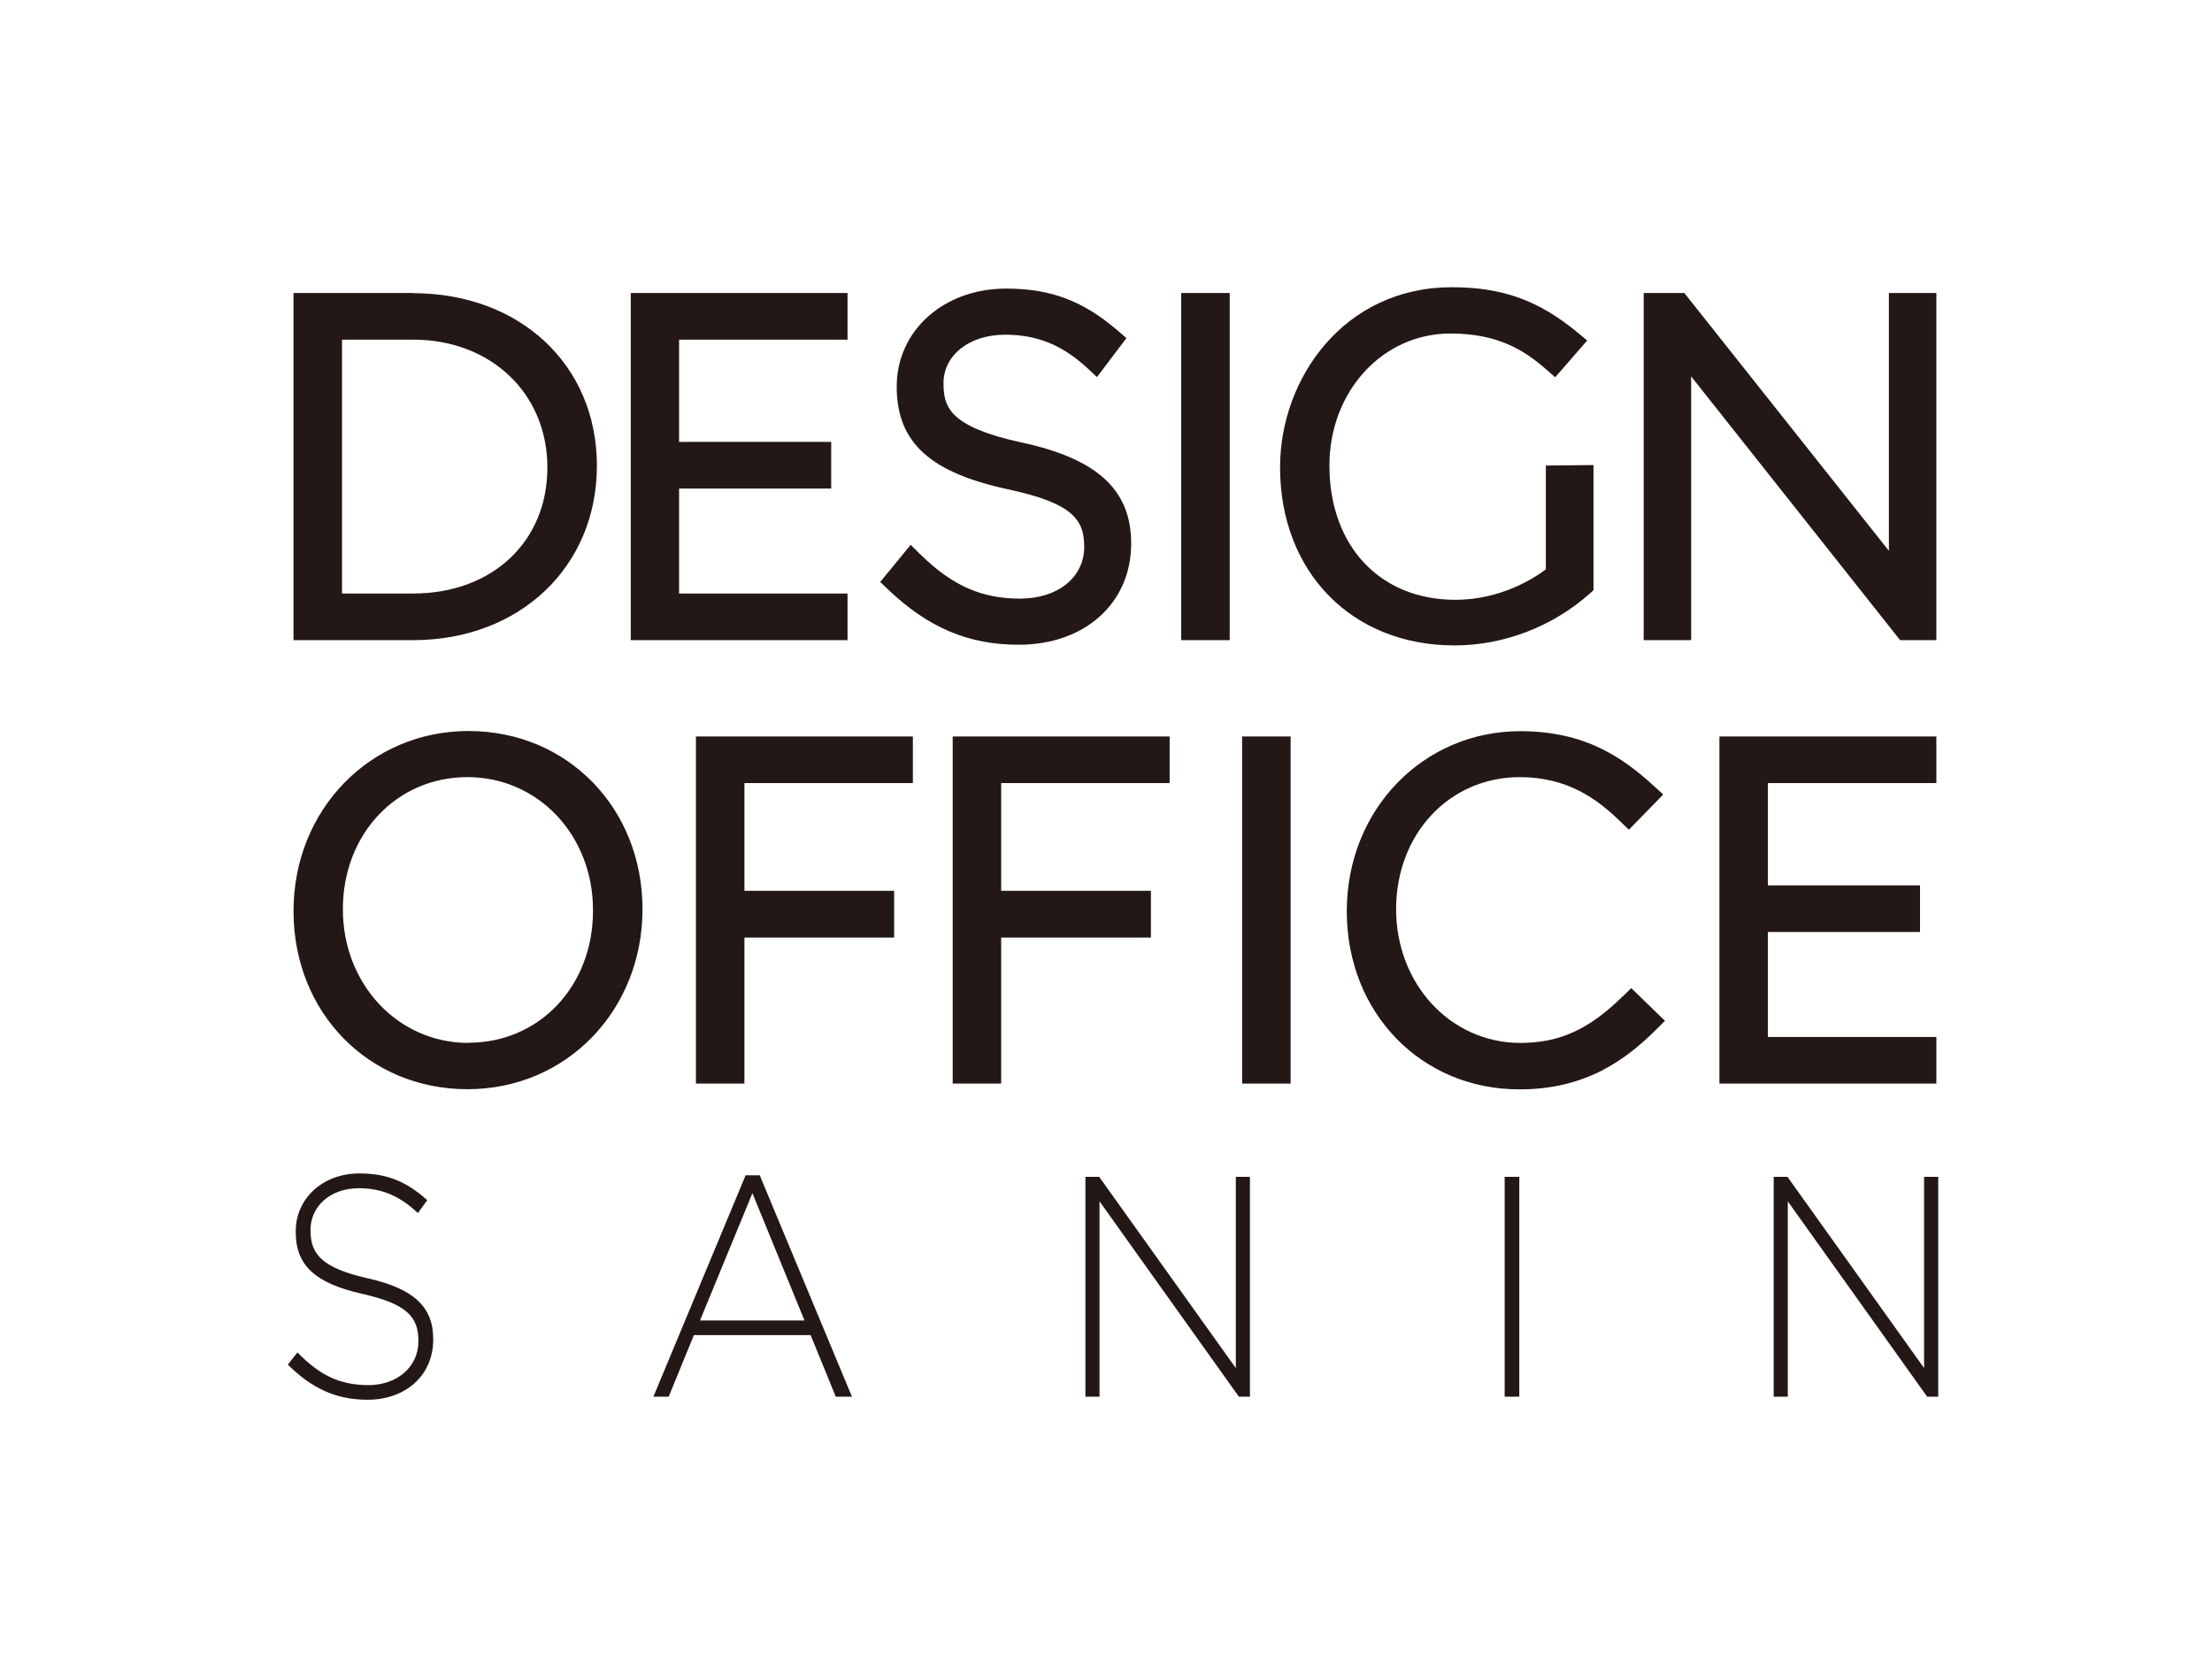 <svg xmlns="http://www.w3.org/2000/svg" width="130" height="98.42"><path style="fill:none" d="M0 0h130v98.42H0z"/><path d="M24.28 17.22h-7.03v20.4h7.03c6.26 0 10.8-4.31 10.8-10.25s-4.54-10.14-10.8-10.14m7.89 10.25c0 4.36-3.25 7.4-7.89 7.4H20.1V19.96h4.18c4.57 0 7.89 3.16 7.89 7.51m4.9 10.15h12.74v-2.74h-9.9v-6.17h8.94v-2.74h-8.94v-6.01h9.9v-2.74H37.07v20.4zm22.99-11.61c-4.27-.93-4.61-2.09-4.61-3.49 0-1.65 1.52-2.85 3.62-2.85 1.87 0 3.35.6 4.82 1.95l.58.54 1.73-2.29-.51-.44c-2.05-1.76-3.95-2.47-6.56-2.47-3.67 0-6.43 2.47-6.43 5.76s1.96 5.05 6.56 6.04c3.77.81 4.46 1.77 4.46 3.38 0 1.79-1.55 3.04-3.77 3.04s-3.96-.73-5.87-2.61l-.56-.55-1.79 2.18.48.46c2.35 2.23 4.71 3.23 7.66 3.23 3.89 0 6.61-2.45 6.61-5.95 0-3.14-1.98-4.97-6.41-5.93m9.35-8.79h2.85v20.4h-2.85zm21.43 16.24c-.66.5-2.63 1.79-5.32 1.79-4.43 0-7.4-3.17-7.4-7.89 0-4.35 3.12-7.76 7.11-7.76 2.83 0 4.37 1.01 5.62 2.1l.54.47 1.88-2.16-.57-.47c-2.28-1.89-4.42-2.66-7.39-2.66-6.32 0-10.09 5.35-10.09 10.58 0 6.16 4.22 10.47 10.25 10.47 2.88 0 5.76-1.1 7.93-3.03l.24-.21v-7.36l-2.8.03v6.09Zm20.16-16.24v15.15L98.99 17.22H96.6v20.4h2.79v-15.5l12.21 15.41.08.09h2.12v-20.4h-2.79zm2.79 28.8v-2.74h-12.75v20.4h12.75v-2.74h-9.9v-6.17h8.94v-2.74h-8.94v-6.01h9.9zm-86.27-3.06c-5.77 0-10.28 4.62-10.28 10.58s4.4 10.47 10.23 10.47 10.28-4.65 10.28-10.58-4.4-10.47-10.23-10.47m0 18.33c-4.14 0-7.38-3.45-7.38-7.86s3.15-7.76 7.32-7.76 7.38 3.43 7.38 7.81v.05c0 4.42-3.15 7.75-7.32 7.75m13.37 2.4h2.85V55.1h8.8v-2.75h-8.8v-6.33h9.9v-2.74H40.9v20.4zm15.09 0h2.85V55.1h8.8v-2.75h-8.8v-6.33h9.9v-2.74H55.99v20.4zM73 43.28h2.85v20.4H73zm22.37 15.27c-1.98 1.95-3.72 2.74-6.02 2.74-4.09 0-7.3-3.45-7.3-7.86s3.12-7.76 7.27-7.76c2.83 0 4.57 1.31 5.89 2.59l.52.5 2.02-2.07-.55-.5c-1.83-1.67-4.04-3.22-7.85-3.22-5.72 0-10.2 4.62-10.2 10.58s4.36 10.47 10.15 10.47c3.94 0 6.27-1.77 8.03-3.51l.52-.52-1.98-1.92-.5.49ZM16.91 80.2l.57-.72c1.28 1.31 2.46 1.92 4.17 1.92s2.94-1.09 2.94-2.57v-.04c0-1.37-.65-2.16-3.29-2.75-2.79-.63-3.92-1.68-3.92-3.64v-.04c0-1.92 1.58-3.4 3.74-3.4 1.7 0 2.81.52 3.99 1.57l-.55.76c-1.1-1.05-2.19-1.46-3.47-1.46-1.71 0-2.84 1.09-2.84 2.44v.04c0 1.37.63 2.2 3.39 2.82 2.69.61 3.82 1.68 3.82 3.56v.04c0 2.09-1.61 3.53-3.86 3.53-1.86 0-3.29-.68-4.69-2.07Zm26.91-11.13h.83l5.42 13.01h-.95l-1.48-3.62h-6.86l-1.48 3.62h-.9l5.42-13.01Zm3.46 8.53-3.06-7.48-3.08 7.48h6.13Zm16.51-8.44h.81l8.03 11.24V69.16h.83v12.92h-.65L64.62 70.6v11.48h-.83V69.16Zm24.64 0h.86v12.92h-.86V69.16Zm15.81 0h.81l8.03 11.24V69.16h.83v12.92h-.65l-8.19-11.48v11.48h-.83V69.16Z" style="fill:#231815"/></svg>